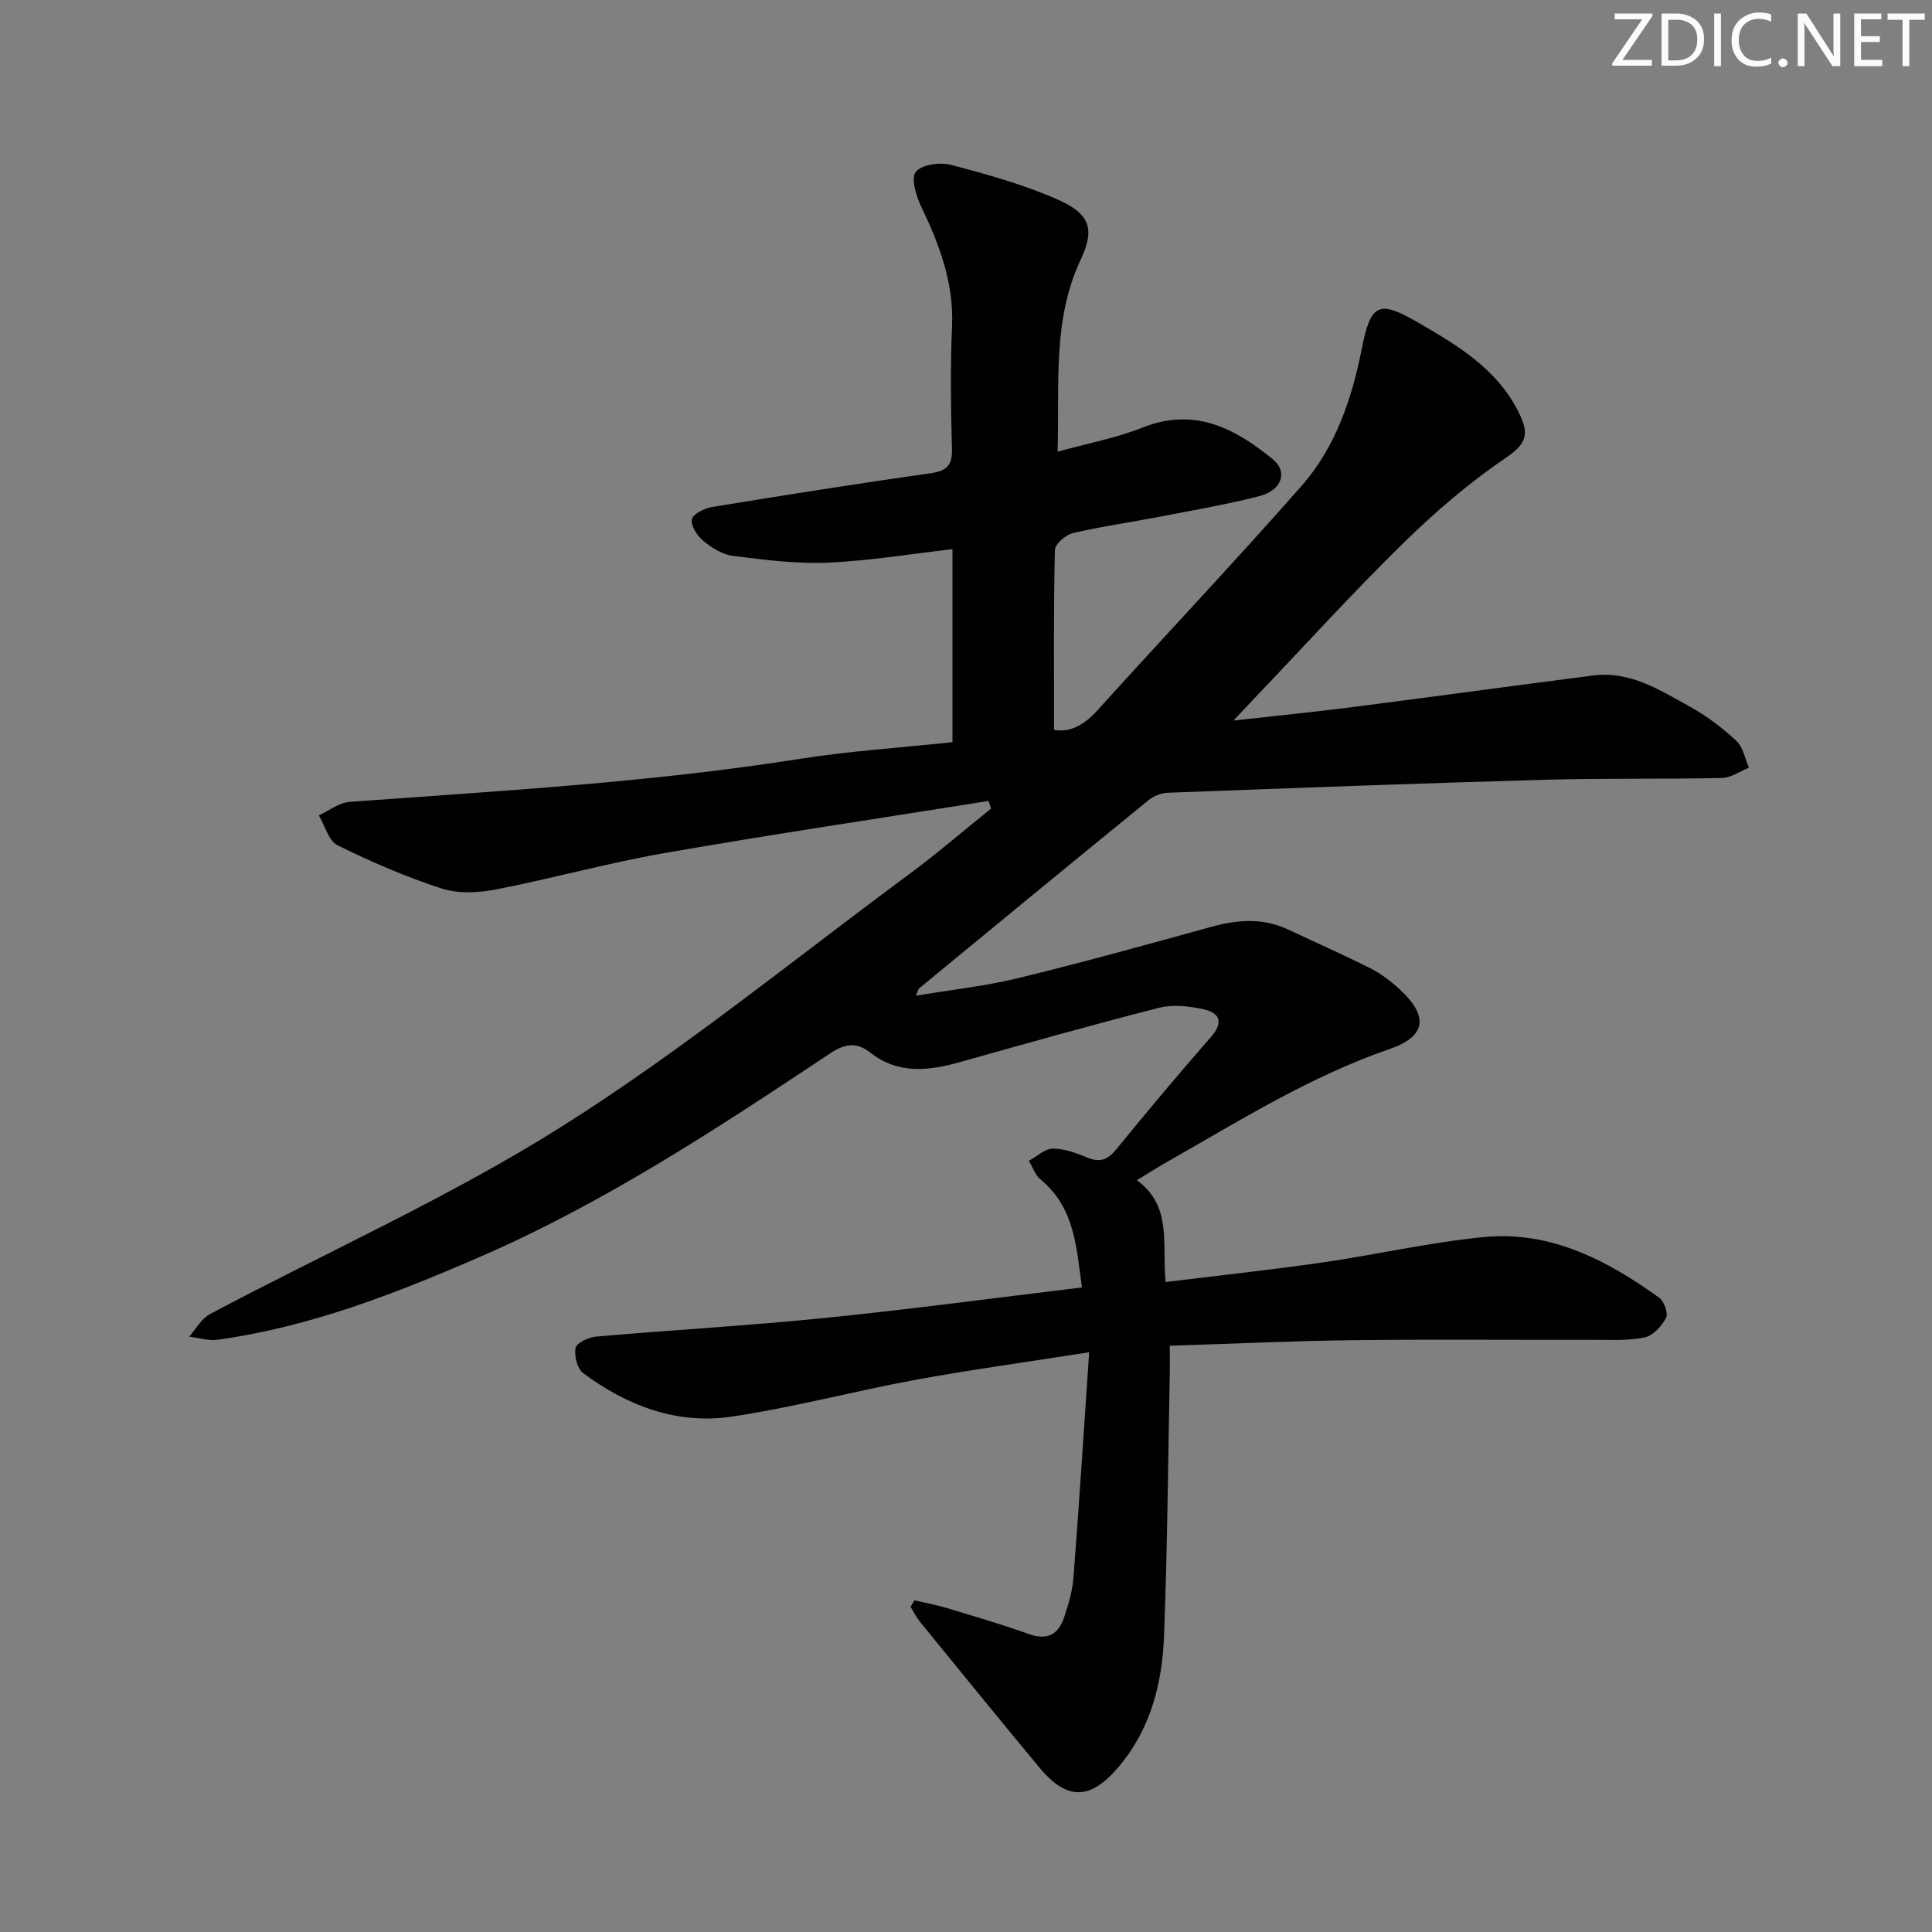 <svg enable-background="new 0 0 400 400" viewBox="0 0 400 400" xmlns="http://www.w3.org/2000/svg"><rect x="0" y="0" width="400" height="400" fill="#808080" stroke="none"/><g fill="#fafbfc"><path d="m342.2 3.2-6.3 9.2h6.1v1.2h-8.2v-.5l6.2-9.1h-5.7v-1.2h7.8v.4z"/><path d="m344 13.7v-10.9h3.1c1.6 0 3 .5 4.1 1.4 1.1 1 1.6 2.2 1.6 3.9s-.5 3-1.6 4-2.5 1.5-4.2 1.5h-3zm1.4-9.6v8.4h1.6c1.4 0 2.5-.4 3.2-1.1.8-.8 1.2-1.8 1.2-3.2s-.4-2.4-1.2-3.1-1.8-1-3.1-1z"/><path d="m356.3 2.8v10.9h-1.4v-10.9z"/><path d="m366.6 13.2c-.8.4-1.8.6-3 .6-1.6 0-2.8-.5-3.7-1.5s-1.4-2.3-1.4-3.9c0-1.7.5-3.2 1.6-4.2s2.4-1.6 4-1.6c1 0 1.9.1 2.6.4v1.5c-.8-.4-1.6-.6-2.6-.6-1.2 0-2.2.4-3 1.2s-1.1 1.9-1.1 3.3c0 1.3.4 2.3 1.1 3.1s1.6 1.1 2.8 1.1c1.1 0 2-.2 2.8-.7v1.3z"/><path d="m368.2 13c0-.3.1-.5.3-.6.2-.2.4-.3.6-.3.3 0 .5.1.7.3s.3.4.3.6-.1.5-.3.6c-.2.2-.4.3-.7.3s-.5-.1-.6-.3c-.2-.2-.3-.4-.3-.6z"/><path d="m381.1 13.7h-1.7l-5.5-8.4c-.2-.2-.3-.5-.4-.7 0 .2.1.8.1 1.5v7.6h-1.4v-10.9h1.8l5.3 8.3c.3.4.4.6.4.8 0-.3-.1-.8-.1-1.6v-7.5h1.4v10.9z"/><path d="m389.7 13.7h-5.8v-10.9h5.6v1.2h-4.2v3.5h3.9v1.2h-3.9v3.7h4.4z"/><path d="m398.4 4.1h-3.1v9.6h-1.4v-9.6h-3.1v-1.3h7.7v1.3z"/></g><path d="m189.34 331.34c2.18.51 4.39.9 6.52 1.54 5.73 1.73 11.49 3.39 17.11 5.42 3.89 1.4 6.17.07 7.36-3.48.89-2.65 1.7-5.43 1.92-8.19 1.17-15.19 2.14-30.4 3.25-46.66-12.87 2.02-24.49 3.61-36.01 5.72-12.71 2.34-25.25 5.71-38.02 7.61-11.31 1.68-21.65-2.25-30.73-9.01-1.23-.91-1.9-3.61-1.57-5.22.22-1.06 2.67-2.2 4.21-2.34 15.88-1.38 31.81-2.28 47.67-3.89 17.5-1.77 34.93-4.12 52.96-6.29-1.16-8.15-1.41-16.46-8.59-22.37-1.11-.91-1.62-2.55-2.41-3.85 1.67-.9 3.33-2.51 5-2.52 2.39-.01 4.88.94 7.16 1.87 2.6 1.07 4.2.41 5.93-1.71 6.43-7.86 12.94-15.66 19.63-23.29 2.66-3.04 1.78-4.97-1.51-5.71-2.97-.67-6.36-1.05-9.24-.32-13.81 3.51-27.53 7.4-41.25 11.25-6.47 1.82-12.78 2.55-18.5-1.94-2.96-2.32-5.37-1.86-8.42.17-23.26 15.47-46.6 30.86-72.34 42.05-17.52 7.62-35.31 14.56-54.41 17.2-1.9.26-3.93-.4-5.9-.64 1.41-1.58 2.53-3.73 4.29-4.66 24.34-12.93 49.7-24.24 72.94-38.9 24.98-15.76 48.03-34.59 71.84-52.19 5.82-4.3 11.31-9.04 16.96-13.58-.17-.53-.35-1.06-.52-1.58-22.38 3.57-44.79 6.9-67.11 10.79-11.74 2.05-23.27 5.28-34.98 7.55-3.61.7-7.78.88-11.2-.23-7.37-2.39-14.55-5.51-21.5-8.94-1.86-.92-2.61-4.07-3.87-6.19 2.12-.97 4.19-2.63 6.38-2.79 31.15-2.28 62.34-4.03 93.25-8.91 10.31-1.63 20.78-2.3 31.56-3.45 0-13.23 0-26.29 0-39.96-8.7.99-17.21 2.42-25.77 2.79-6.54.28-13.16-.58-19.68-1.4-2.16-.27-4.38-1.67-6.12-3.1-1.27-1.04-2.64-3.13-2.39-4.46.21-1.11 2.63-2.3 4.21-2.56 15.05-2.47 30.12-4.85 45.22-6.99 3.34-.47 4.51-1.61 4.42-5.01-.22-8.46-.35-16.94.02-25.39.39-9.01-2.61-16.94-6.39-24.82-1.05-2.2-2.16-5.9-1.12-7.18 1.24-1.52 5.01-2.04 7.27-1.45 7.5 1.97 15.08 4.07 22.15 7.2 6.6 2.93 7.74 6.02 4.73 12.42-5.89 12.52-4.36 25.65-4.79 39.77 6.31-1.75 12.15-2.83 17.57-4.99 10.75-4.28 19.13.12 27.01 6.57 3.17 2.6 1.84 6.44-2.85 7.63-6.9 1.76-13.95 2.97-20.95 4.32-5.87 1.13-11.81 1.95-17.62 3.33-1.49.35-3.69 2.26-3.72 3.5-.28 12.28-.17 24.58-.17 37.22 3.13.62 6.13-.88 8.91-3.96 14.06-15.55 28.47-30.79 42.32-46.52 7.06-8.01 10.43-18.06 12.49-28.44 1.81-9.14 3.39-10.17 11.32-5.59 8.35 4.82 16.71 9.7 21.25 18.96 2.04 4.17 1.66 6.25-2.63 9.15-7.64 5.19-14.78 11.3-21.38 17.78-10.58 10.37-20.55 21.35-30.78 32.08-1.12 1.18-2.23 2.37-4.35 4.62 9.05-1.01 16.85-1.79 24.62-2.78 16.62-2.13 33.23-4.42 49.85-6.55 7.64-.98 13.82 3.03 20.04 6.46 3.46 1.91 6.71 4.38 9.61 7.08 1.39 1.29 1.77 3.67 2.6 5.56-1.86.74-3.7 2.08-5.57 2.12-12.32.27-24.66.03-36.98.38-25.94.73-51.86 1.71-77.79 2.68-1.36.05-2.92.69-3.98 1.55-15.87 12.92-31.66 25.93-47.46 38.93-.22.18-.26.56-.69 1.54 7.32-1.23 14.33-1.98 21.13-3.63 13.35-3.25 26.6-6.92 39.84-10.58 5.46-1.51 10.76-2 16.05.49 5.7 2.68 11.47 5.22 17.1 8.06 2.2 1.11 4.24 2.68 6.06 4.36 5.99 5.56 5.53 9.71-2.16 12.36-16.5 5.69-31.12 14.89-46.13 23.42-1.84 1.05-3.63 2.19-6.14 3.71 7.47 5.48 5.12 13.41 5.96 21.09 11.03-1.36 21.71-2.5 32.32-4.03 11.17-1.61 22.23-4.16 33.45-5.27 13.81-1.37 25.55 4.72 36.4 12.54 1.03.74 1.92 3.24 1.43 4.17-.89 1.71-2.68 3.68-4.41 4.05-3.36.72-6.95.5-10.44.51-16.66.04-33.31-.13-49.97.07-12.44.15-24.87.74-37.93 1.15 0 2.14.03 3.91 0 5.68-.36 18.14-.49 36.29-1.19 54.42-.38 9.73-2.71 19.06-9.21 26.87-5.94 7.14-10.81 7.34-16.64.31-8.28-9.98-16.47-20.04-24.66-30.1-.77-.95-1.32-2.08-1.96-3.13.25-.45.53-.89.81-1.33z" fill="#010102"/></svg>
